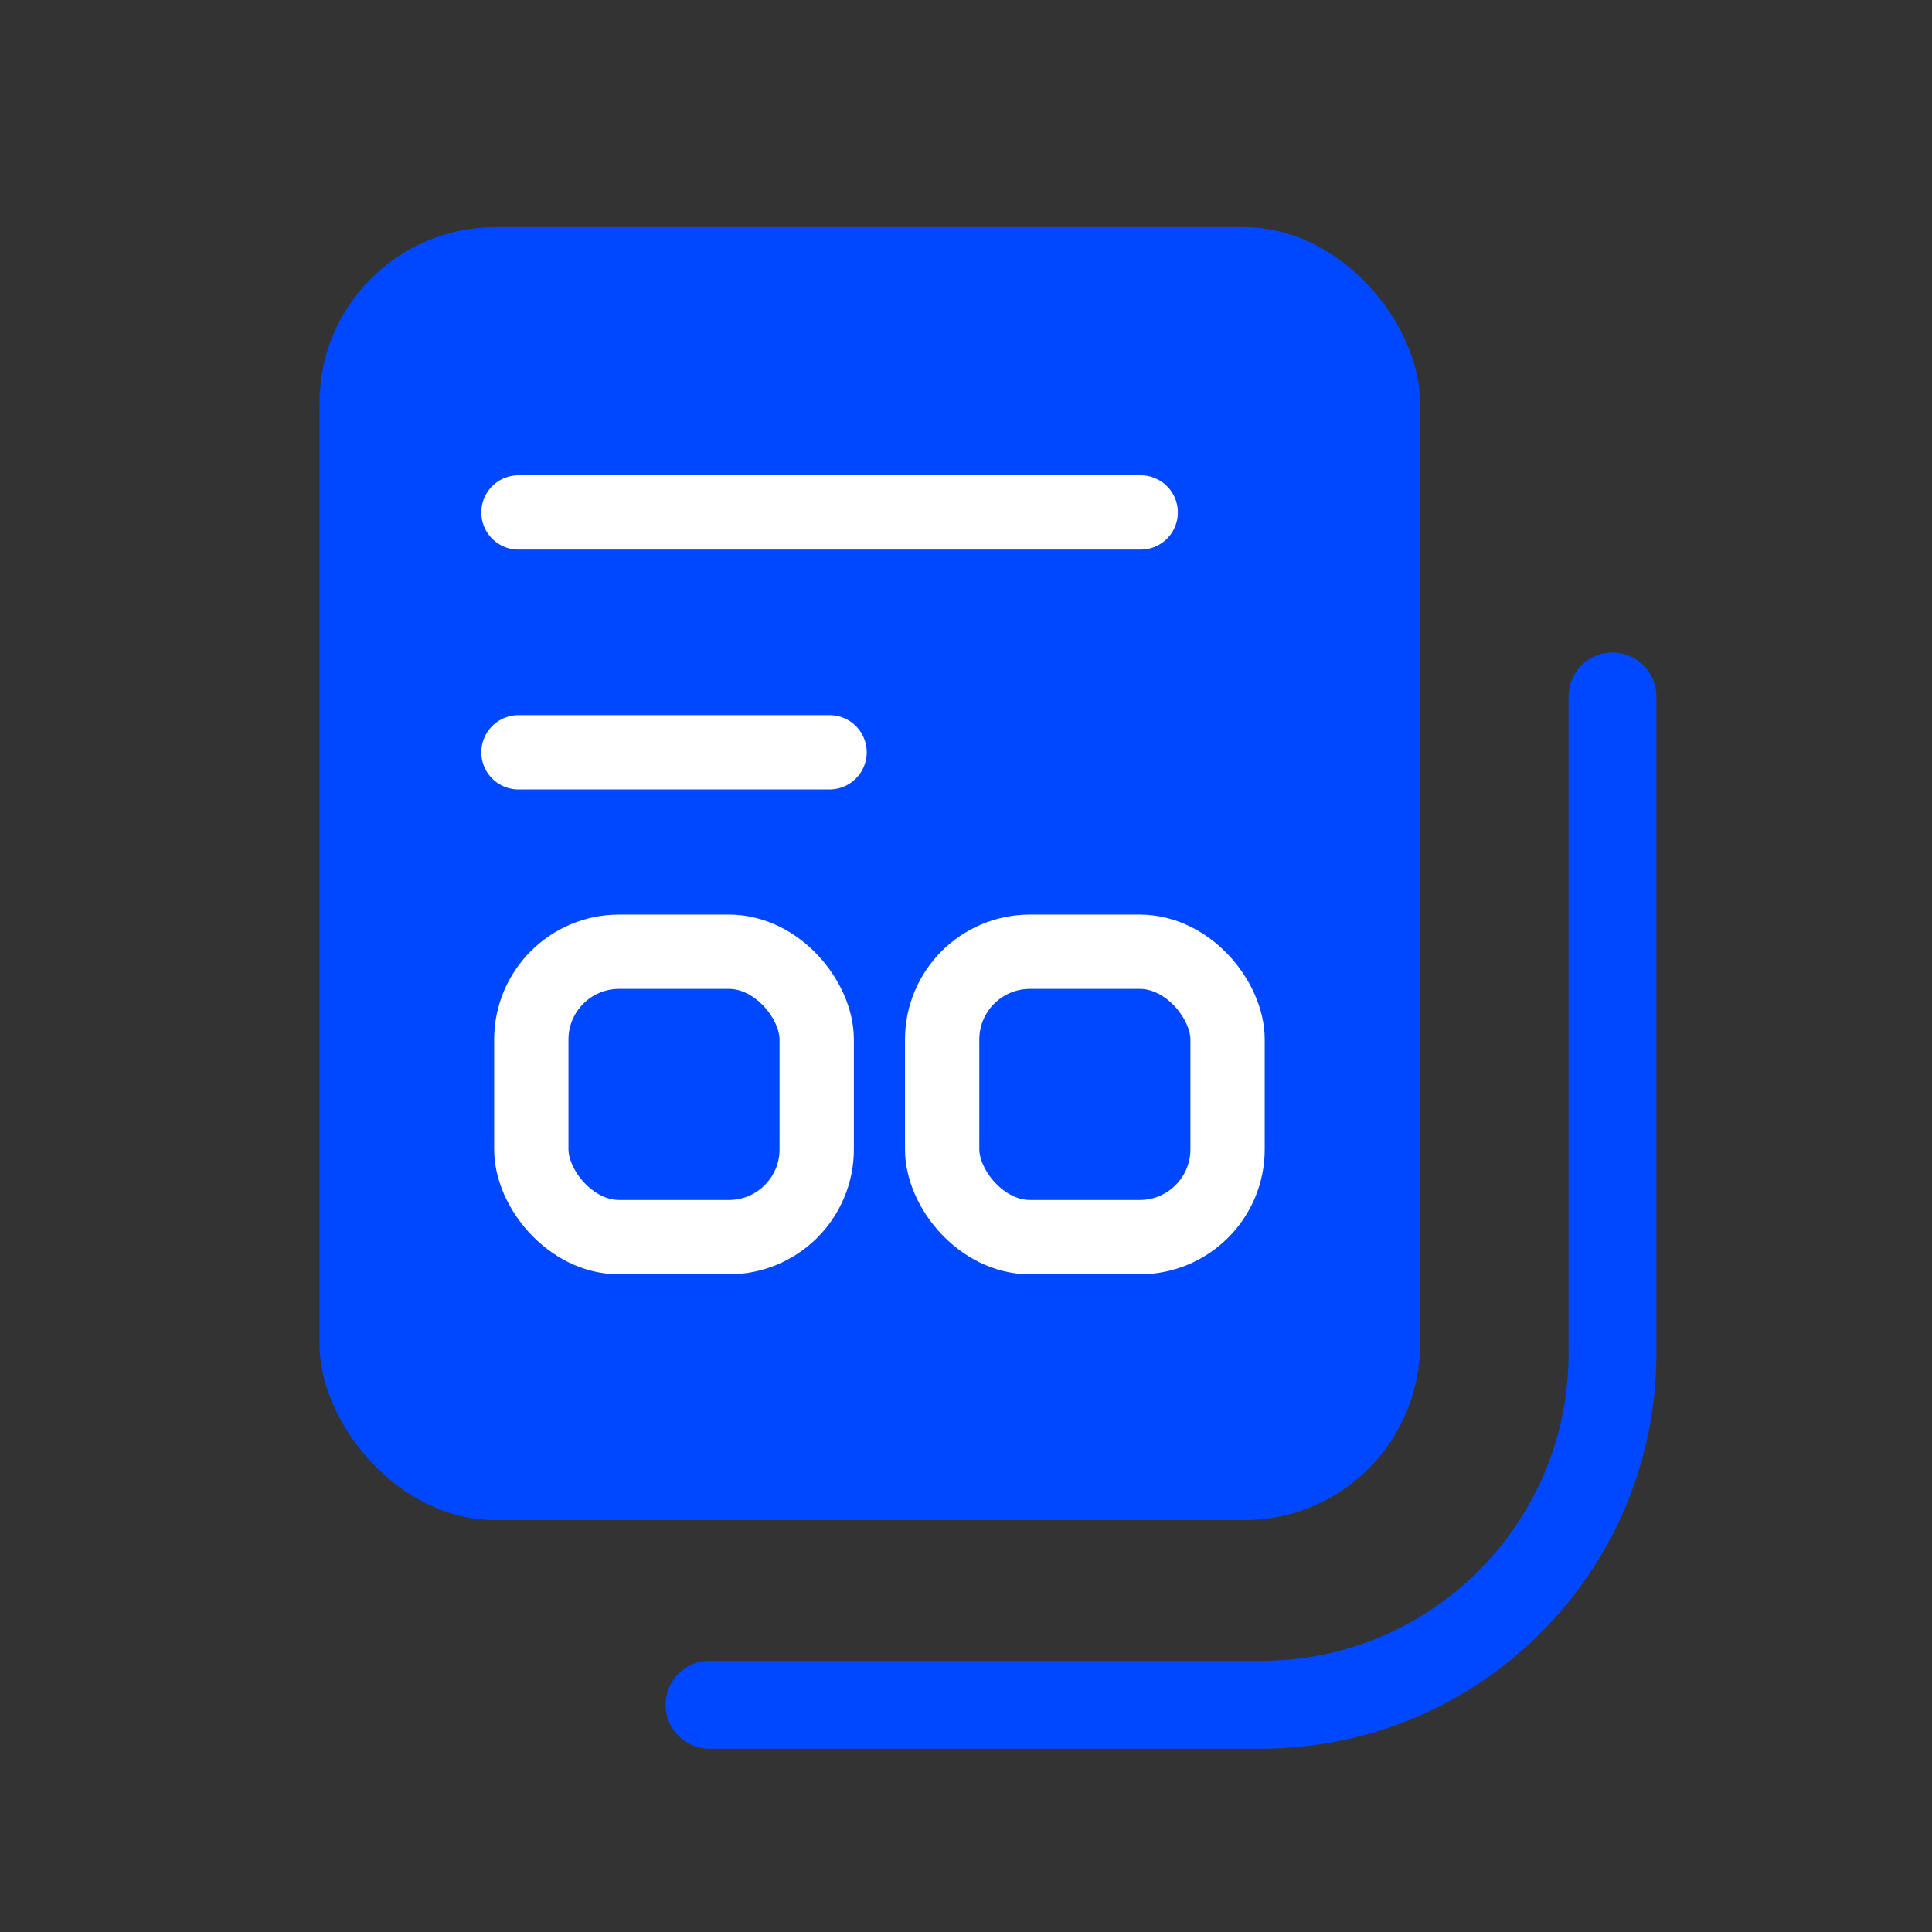 <svg xmlns="http://www.w3.org/2000/svg" aria-hidden="true" width="26" height="26" viewBox="0 0 26 26" fill="none"><rect x="0" y="0" width="26" height="26" fill="#333333" stroke="none"/><rect x="4.3" y="3.057" width="14.81" height="17.4" rx="2.364" fill="#0048FF"></rect><path d="M6.977 6.896H15.351" stroke="white" stroke-linecap="round" stroke-linejoin="round"></path><path d="M6.977 10.124H11.164" stroke="white" stroke-linecap="round" stroke-linejoin="round"></path><path d="M9.548 22.942H16.973C19.583 22.942 21.7 20.826 21.7 18.215V9.372" stroke="#0048FF" stroke-width="1.182" stroke-linecap="round" stroke-linejoin="round"></path><rect x="7.15" y="12.808" width="3.841" height="3.841" rx="1.182" stroke="white"></rect><rect x="12.679" y="12.808" width="3.841" height="3.841" rx="1.182" stroke="white"></rect></svg>